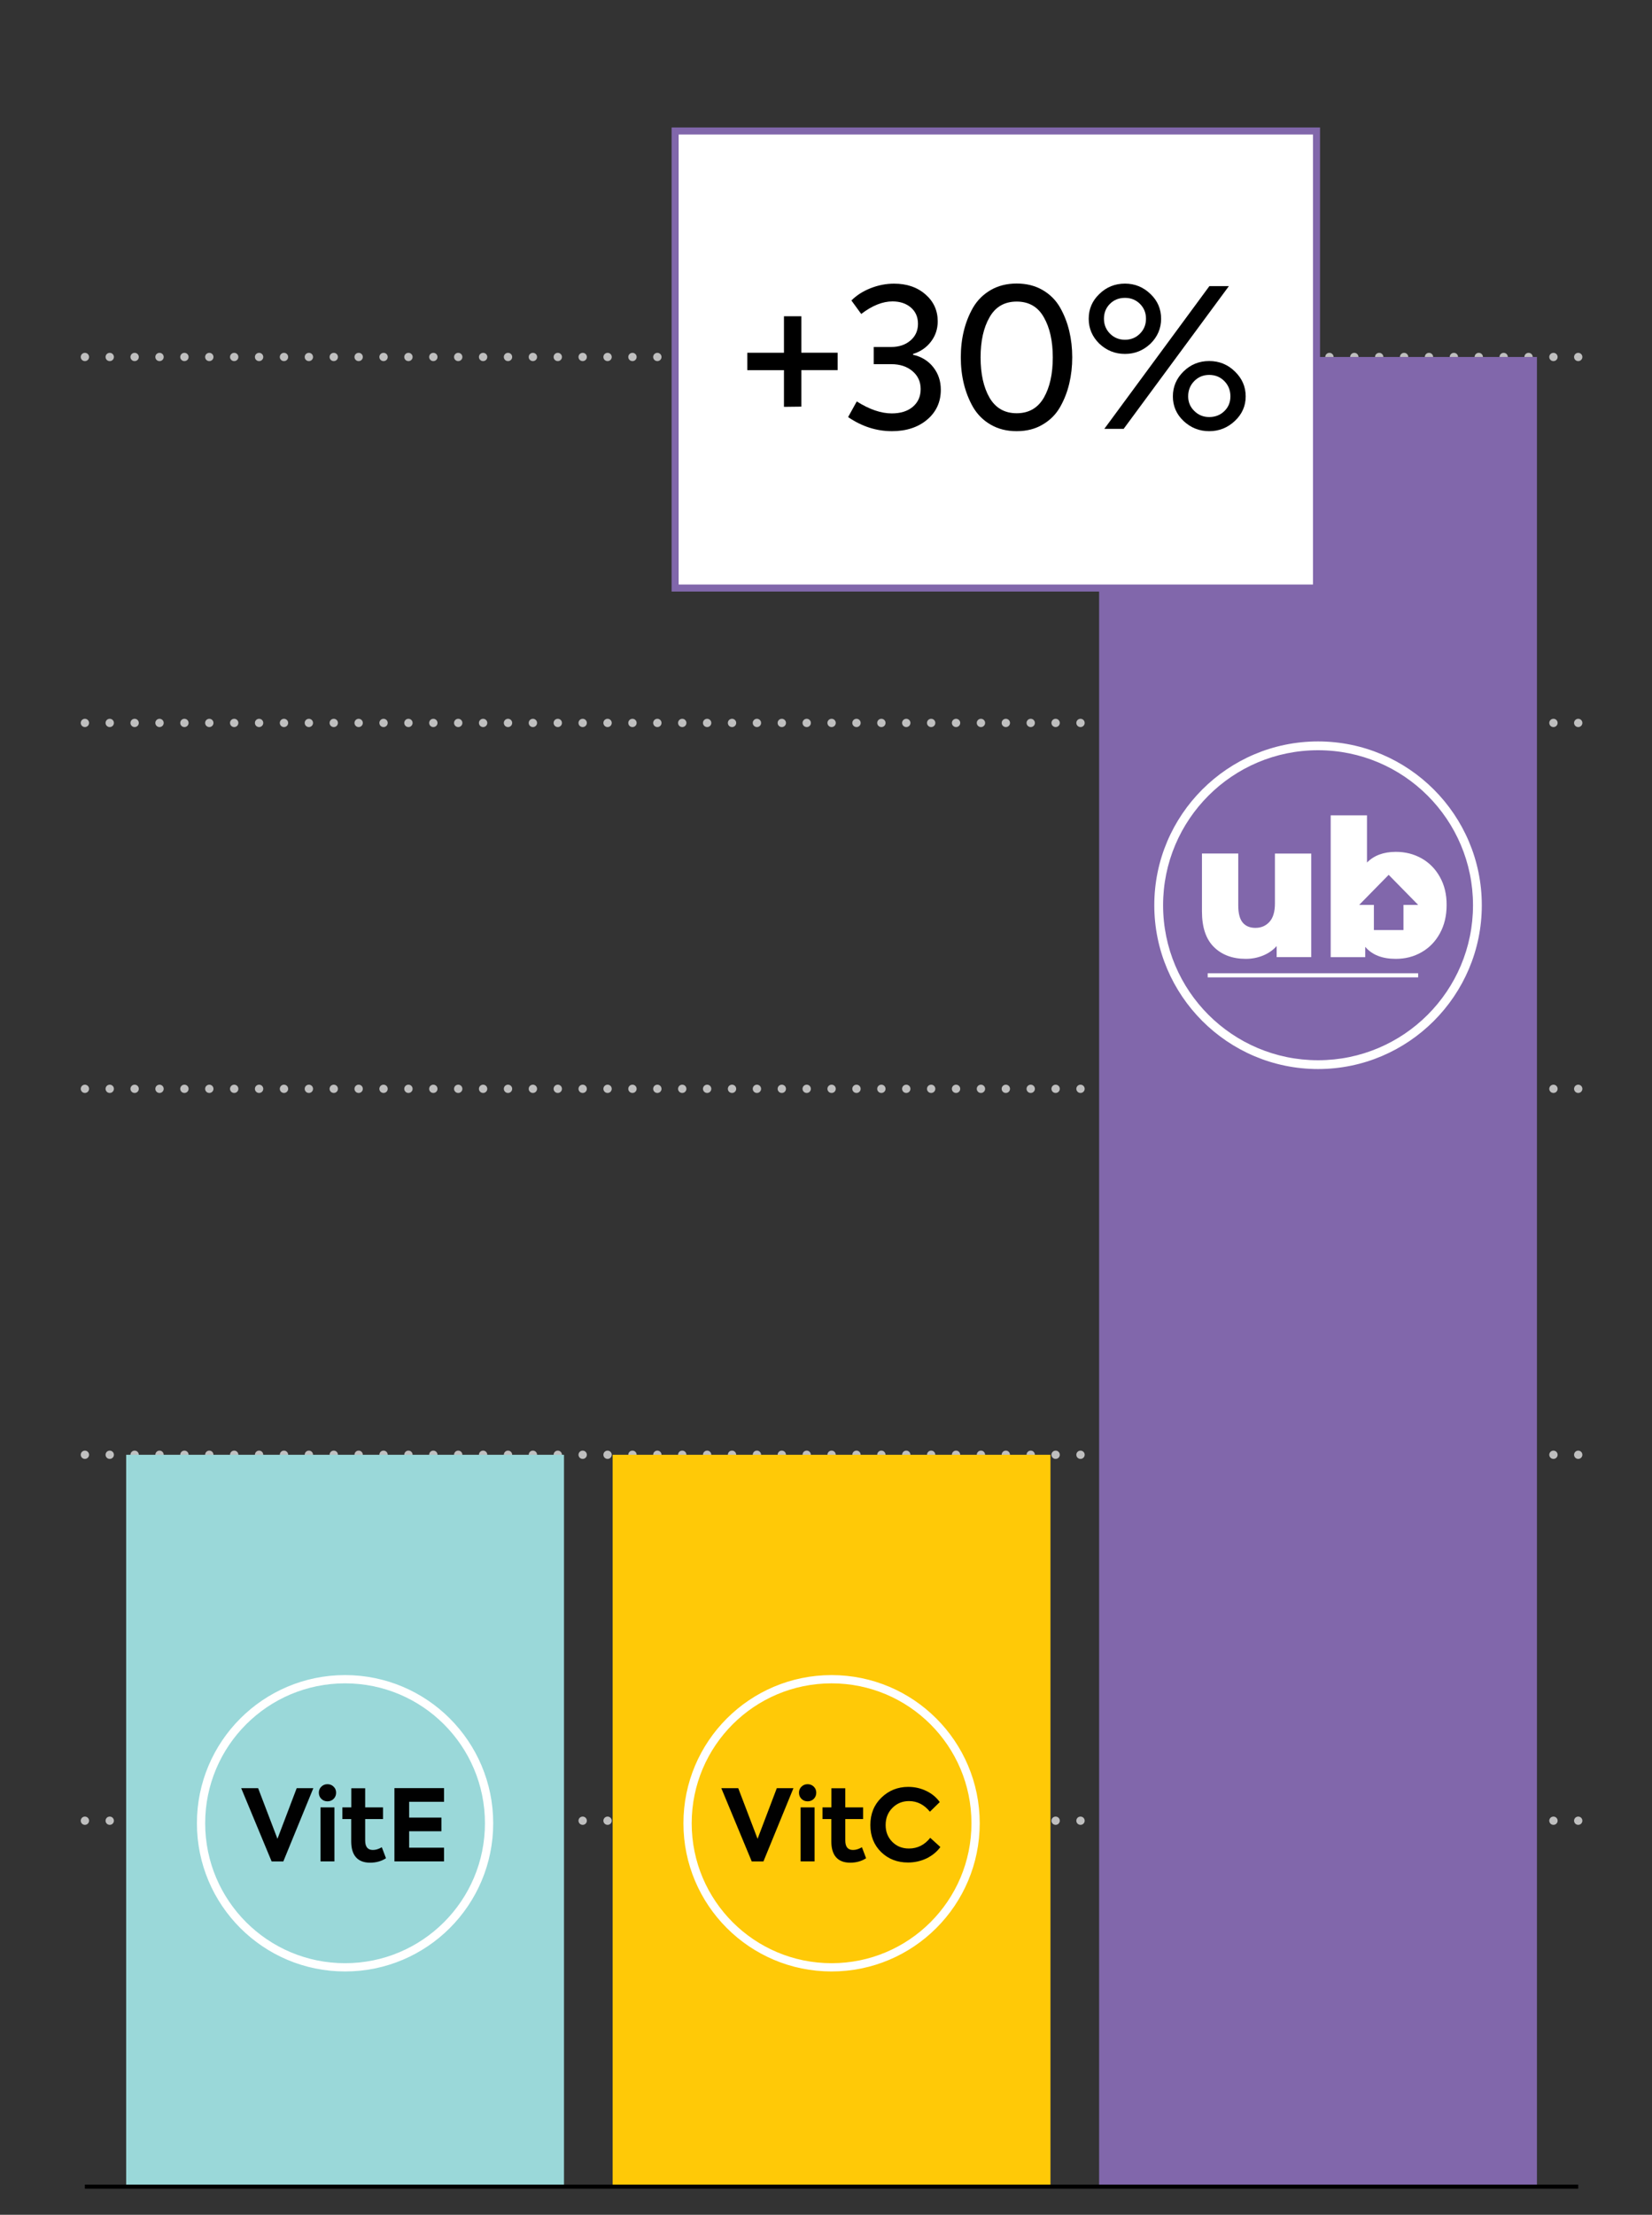 <?xml version="1.0" encoding="utf-8"?>
<!-- Generator: Adobe Illustrator 27.0.0, SVG Export Plug-In . SVG Version: 6.00 Build 0)  -->
<svg version="1.0" id="Layer_1" xmlns="http://www.w3.org/2000/svg" xmlns:xlink="http://www.w3.org/1999/xlink" x="0px" y="0px"
	 viewBox="0 0 400 536.11" enable-background="new 0 0 400 536.11" xml:space="preserve">
<rect x="0" y="0" width="400" height="536.11" fill="#333333" stroke="none"/>
<g>
	<g>
		<g>
			<g>
				<g>
					
						<line fill="none" stroke="#BFBFBF" stroke-width="2" stroke-linecap="round" stroke-linejoin="round" x1="20.55" y1="440.72" x2="20.56" y2="440.72"/>
					
						<line fill="none" stroke="#BFBFBF" stroke-width="2" stroke-linecap="round" stroke-linejoin="round" stroke-dasharray="0.02,6.007" x1="26.56" y1="440.72" x2="379.13" y2="440.72"/>
					
						<line fill="none" stroke="#BFBFBF" stroke-width="2" stroke-linecap="round" stroke-linejoin="round" x1="382.13" y1="440.72" x2="382.14" y2="440.72"/>
				</g>
			</g>
			<g>
				<g>
					
						<line fill="none" stroke="#BFBFBF" stroke-width="2" stroke-linecap="round" stroke-linejoin="round" x1="20.55" y1="352.14" x2="20.56" y2="352.14"/>
					
						<line fill="none" stroke="#BFBFBF" stroke-width="2" stroke-linecap="round" stroke-linejoin="round" stroke-dasharray="0.02,6.007" x1="26.56" y1="352.14" x2="379.13" y2="352.14"/>
					
						<line fill="none" stroke="#BFBFBF" stroke-width="2" stroke-linecap="round" stroke-linejoin="round" x1="382.13" y1="352.14" x2="382.14" y2="352.14"/>
				</g>
			</g>
			<g>
				<g>
					
						<line fill="none" stroke="#BFBFBF" stroke-width="2" stroke-linecap="round" stroke-linejoin="round" x1="20.55" y1="263.56" x2="20.56" y2="263.56"/>
					
						<line fill="none" stroke="#BFBFBF" stroke-width="2" stroke-linecap="round" stroke-linejoin="round" stroke-dasharray="0.02,6.007" x1="26.56" y1="263.56" x2="379.13" y2="263.56"/>
					
						<line fill="none" stroke="#BFBFBF" stroke-width="2" stroke-linecap="round" stroke-linejoin="round" x1="382.13" y1="263.56" x2="382.14" y2="263.56"/>
				</g>
			</g>
			<g>
				<g>
					
						<line fill="none" stroke="#BFBFBF" stroke-width="2" stroke-linecap="round" stroke-linejoin="round" x1="20.55" y1="174.99" x2="20.56" y2="174.99"/>
					
						<line fill="none" stroke="#BFBFBF" stroke-width="2" stroke-linecap="round" stroke-linejoin="round" stroke-dasharray="0.02,6.007" x1="26.56" y1="174.99" x2="379.13" y2="174.99"/>
					
						<line fill="none" stroke="#BFBFBF" stroke-width="2" stroke-linecap="round" stroke-linejoin="round" x1="382.13" y1="174.99" x2="382.14" y2="174.99"/>
				</g>
			</g>
			<g>
				<g>
					
						<line fill="none" stroke="#BFBFBF" stroke-width="2" stroke-linecap="round" stroke-linejoin="round" x1="20.55" y1="86.41" x2="20.56" y2="86.41"/>
					
						<line fill="none" stroke="#BFBFBF" stroke-width="2" stroke-linecap="round" stroke-linejoin="round" stroke-dasharray="0.02,6.007" x1="26.56" y1="86.41" x2="379.13" y2="86.41"/>
					
						<line fill="none" stroke="#BFBFBF" stroke-width="2" stroke-linecap="round" stroke-linejoin="round" x1="382.13" y1="86.41" x2="382.14" y2="86.41"/>
				</g>
			</g>
		</g>
	</g>
</g>
<g>
	<g>
		<g>
			<rect x="266.13" y="86.41" fill="#8167AB" width="106.01" height="442.9"/>
		</g>
	</g>
	<g>
		<g>
			<rect x="148.34" y="352.14" fill="#FFC907" width="106.01" height="177.16"/>
		</g>
	</g>
	<g>
		<g>
			<rect x="30.55" y="352.14" fill="#9AD8D9" width="106.01" height="177.16"/>
		</g>
	</g>
</g>
<line fill="none" stroke="#000000" stroke-miterlimit="10" x1="20.55" y1="529.3" x2="382.14" y2="529.3"/>
<g>
	<circle fill="#FFC907" stroke="#FFFFFF" stroke-width="2" stroke-miterlimit="10" cx="201.35" cy="441.34" r="34.87"/>
	<g>
		<path fill="#010101" d="M183.43,445.1l4.66-12.26h4.03l-7.27,17.74h-2.83l-7.37-17.74h4.1L183.43,445.1z"/>
		<path fill="#010101" d="M197.64,433.94c0,0.59-0.2,1.09-0.6,1.49c-0.4,0.4-0.9,0.6-1.49,0.6c-0.59,0-1.09-0.2-1.49-0.6
			c-0.4-0.4-0.6-0.9-0.6-1.49s0.2-1.08,0.6-1.46c0.4-0.4,0.9-0.6,1.49-0.6c0.59,0,1.09,0.2,1.49,0.6
			C197.44,432.86,197.64,433.35,197.64,433.94z M197.23,437.49v13.08h-3.38v-13.08H197.23z"/>
		<path fill="#010101" d="M208.7,447.14l1.01,2.66c-1.09,0.72-2.38,1.08-3.86,1.08c-1.5,0-2.64-0.44-3.41-1.31
			c-0.77-0.87-1.15-2.16-1.15-3.85v-5.4h-2.14v-2.83h2.16v-4.63h3.36v4.63h4.32v2.83h-4.32v5.18c0,1.54,0.62,2.3,1.85,2.3
			C207.19,447.81,207.92,447.59,208.7,447.14z"/>
		<path fill="#010101" d="M219.86,450.84c-2.59,0-4.76-0.84-6.5-2.52c-1.74-1.7-2.62-3.88-2.62-6.55c0-2.69,0.89-4.9,2.66-6.62
			c1.79-1.74,3.96-2.62,6.5-2.62c1.58,0,3.06,0.33,4.42,1c1.36,0.66,2.43,1.56,3.22,2.68l-2.38,2.33c-1.39-1.71-3.08-2.57-5.06-2.57
			c-1.6,0-2.94,0.55-4.03,1.66c-1.09,1.09-1.63,2.47-1.63,4.15c0,1.63,0.54,2.98,1.61,4.06s2.42,1.61,4.03,1.61
			c2.06,0,3.78-0.86,5.16-2.59l2.45,2.23c-0.83,1.14-1.94,2.05-3.32,2.74C222.98,450.49,221.48,450.84,219.86,450.84z"/>
	</g>
</g>
<g>
	<circle fill="#9AD8D9" stroke="#FFFFFF" stroke-width="2" stroke-miterlimit="10" cx="83.55" cy="441.34" r="34.87"/>
	<g>
		<path fill="#010101" d="M67.18,445.1l4.66-12.26h4.03l-7.27,17.74h-2.83l-7.37-17.74h4.1L67.18,445.1z"/>
		<path fill="#010101" d="M81.38,433.94c0,0.59-0.2,1.09-0.6,1.49c-0.4,0.4-0.9,0.6-1.49,0.6c-0.59,0-1.09-0.2-1.49-0.6
			c-0.4-0.4-0.6-0.9-0.6-1.49s0.2-1.08,0.6-1.46c0.4-0.4,0.9-0.6,1.49-0.6c0.59,0,1.09,0.2,1.49,0.6
			C81.18,432.86,81.38,433.35,81.38,433.94z M80.98,437.49v13.08h-3.38v-13.08H80.98z"/>
		<path fill="#010101" d="M92.45,447.14l1.01,2.66c-1.09,0.72-2.38,1.08-3.86,1.08c-1.5,0-2.64-0.44-3.41-1.31
			c-0.77-0.87-1.15-2.16-1.15-3.85v-5.4H82.9v-2.83h2.16v-4.63h3.36v4.63h4.32v2.83h-4.32v5.18c0,1.54,0.62,2.3,1.85,2.3
			C90.94,447.81,91.66,447.59,92.45,447.14z"/>
		<path fill="#010101" d="M107.52,450.57H95.5v-17.74h12.02v3.31h-8.45v3.82h7.82v3.31h-7.82v3.98h8.45V450.57z"/>
	</g>
</g>
<g>
	<g>
		<g>
			<g>
				<circle fill="#8167AB" cx="319.14" cy="219.12" r="38.59"/>
				<path fill="#FFFFFF" d="M319.14,181.6c20.72,0,37.52,16.8,37.52,37.52s-16.8,37.52-37.52,37.52c-20.72,0-37.52-16.8-37.52-37.52
					S298.41,181.6,319.14,181.6 M319.14,179.47c-21.86,0-39.65,17.79-39.65,39.65s17.79,39.65,39.65,39.65s39.65-17.79,39.65-39.65
					S341,179.47,319.14,179.47L319.14,179.47z"/>
			</g>
		</g>
		<g>
			<path fill="#FFFFFF" d="M317.49,206.61v25.07h-8.37V229c-0.92,1.02-2.04,1.79-3.33,2.31c-1.3,0.52-2.67,0.79-4.12,0.79
				c-3.24,0-5.82-0.96-7.75-2.87c-1.93-1.91-2.89-4.78-2.89-8.61v-14.02h8.79v12.58c0,1.88,0.35,3.25,1.06,4.12
				c0.71,0.86,1.74,1.3,3.1,1.3c1.39,0,2.52-0.49,3.4-1.46c0.88-0.97,1.32-2.46,1.32-4.46v-12.07H317.49z"/>
			<path fill="#FFFFFF" d="M348.64,212.28c-1.09-1.96-2.58-3.46-4.44-4.51c-1.87-1.05-3.94-1.57-6.22-1.57
				c-2.96,0-5.29,0.86-6.99,2.59v-11.43h-8.79v34.33h8.37v-2.5c1.63,1.94,4.1,2.91,7.4,2.91c2.28,0,4.36-0.53,6.22-1.6
				c1.87-1.06,3.35-2.58,4.44-4.56c1.09-1.97,1.64-4.26,1.64-6.85C350.29,216.51,349.74,214.24,348.64,212.28z M339.82,219.04v6.08
				h-7.16v-6.08h-3.56l7.14-7.28l7.14,7.28H339.82z"/>
			<rect x="292.42" y="235.59" fill="#FFFFFF" width="50.96" height="0.99"/>
		</g>
	</g>
</g>
<g>
	
		<rect x="163.47" y="31.71" fill="#FFFFFF" stroke="#8167AB" stroke-width="1.705" stroke-miterlimit="10" width="155.3" height="110.63"/>
	<g>
		<path d="M194.03,85.38h8.79v4.21h-8.79v8.84l-4.21,0.05v-8.88h-8.88v-4.21h8.88v-8.84h4.21V85.38z"/>
		<path d="M215.96,104.37c-3.74,0-7.28-1.14-10.61-3.41l2.1-3.79c3.05,1.93,5.88,2.9,8.46,2.9c2.15,0,3.86-0.54,5.12-1.61
			c1.26-1.08,1.89-2.5,1.89-4.28s-0.66-3.23-1.99-4.35c-1.33-1.12-3.03-1.68-5.12-1.68h-4.25v-4.16h4.21c1.9,0,3.46-0.52,4.68-1.57
			c1.22-1.04,1.82-2.39,1.82-4.04c0-1.65-0.58-2.97-1.73-3.95s-2.63-1.47-4.44-1.47c-2.4,0-4.93,1.01-7.57,3.04l-2.38-3.27
			c1.25-1.25,2.8-2.24,4.65-2.97c1.85-0.73,3.75-1.1,5.68-1.1c3.09,0,5.63,0.87,7.62,2.62c1.96,1.71,2.95,3.88,2.95,6.5
			c0,1.84-0.54,3.48-1.63,4.91c-1.09,1.43-2.54,2.43-4.35,2.99v0.19c2.06,0.47,3.69,1.47,4.91,3.02c1.21,1.54,1.82,3.36,1.82,5.45
			c0,2.96-1.11,5.38-3.32,7.25C222.29,103.43,219.45,104.37,215.96,104.37z"/>
		<path d="M246.16,104.37c-2.37,0-4.46-0.52-6.27-1.57c-1.81-1.04-3.24-2.47-4.3-4.28c-1.96-3.46-2.95-7.47-2.95-12.02
			c0-4.55,0.98-8.56,2.95-12.02c1.06-1.81,2.49-3.23,4.3-4.28c1.81-1.04,3.9-1.57,6.27-1.57c2.4,0,4.5,0.53,6.31,1.59
			c1.81,1.06,3.21,2.47,4.21,4.23c1,1.76,1.74,3.66,2.22,5.68c0.48,2.03,0.72,4.15,0.72,6.36c0,2.21-0.24,4.33-0.72,6.36
			s-1.22,3.92-2.22,5.68c-1,1.76-2.4,3.17-4.21,4.23C250.67,103.84,248.56,104.37,246.16,104.37z M254.91,86.51
			c0-3.96-0.72-7.18-2.15-9.68c-1.43-2.56-3.63-3.83-6.59-3.83c-2.96,0-5.16,1.28-6.59,3.83c-1.43,2.49-2.15,5.72-2.15,9.68
			c0,3.99,0.72,7.23,2.15,9.73c1.46,2.52,3.66,3.79,6.59,3.79c2.93,0,5.13-1.26,6.59-3.79C254.19,93.74,254.91,90.5,254.91,86.51z"
			/>
		<path d="M278.57,83.19c-1.75,1.65-3.8,2.48-6.17,2.48c-2.4,0-4.47-0.83-6.22-2.48c-1.71-1.68-2.57-3.69-2.57-6.03
			c0-2.37,0.86-4.36,2.57-5.99c1.71-1.68,3.79-2.52,6.22-2.52c2.37,0,4.43,0.84,6.17,2.52c1.71,1.62,2.57,3.62,2.57,5.99
			C281.14,79.49,280.28,81.5,278.57,83.19z M272.4,72.1c-1.47,0-2.68,0.48-3.65,1.45c-0.97,0.97-1.45,2.17-1.45,3.6
			c0,1.43,0.49,2.64,1.47,3.62c0.98,0.98,2.19,1.47,3.62,1.47c1.43,0,2.64-0.49,3.62-1.47c0.98-0.98,1.47-2.19,1.47-3.62
			c0-1.43-0.49-2.63-1.47-3.6C275.04,72.59,273.83,72.1,272.4,72.1z M272.07,103.81h-4.68l25.44-34.55h4.72L272.07,103.81z
			 M283.99,95.95c0-2.34,0.86-4.35,2.57-6.03c1.71-1.68,3.79-2.53,6.22-2.53s4.5,0.84,6.22,2.53c1.75,1.68,2.62,3.69,2.62,6.03
			c0,2.31-0.87,4.29-2.62,5.94c-1.75,1.65-3.82,2.48-6.22,2.48c-2.4,0-4.47-0.83-6.22-2.48C284.85,100.27,283.99,98.29,283.99,95.95
			z M292.78,100.95c1.46,0,2.69-0.48,3.67-1.43c0.98-0.95,1.47-2.14,1.47-3.58c0-1.46-0.49-2.7-1.47-3.69c-0.98-1-2.21-1.5-3.67-1.5
			c-1.43,0-2.64,0.5-3.62,1.5c-0.98,1-1.47,2.23-1.47,3.69c0,1.4,0.5,2.59,1.5,3.55C290.18,100.47,291.38,100.95,292.78,100.95z"/>
	</g>
</g>
</svg>
